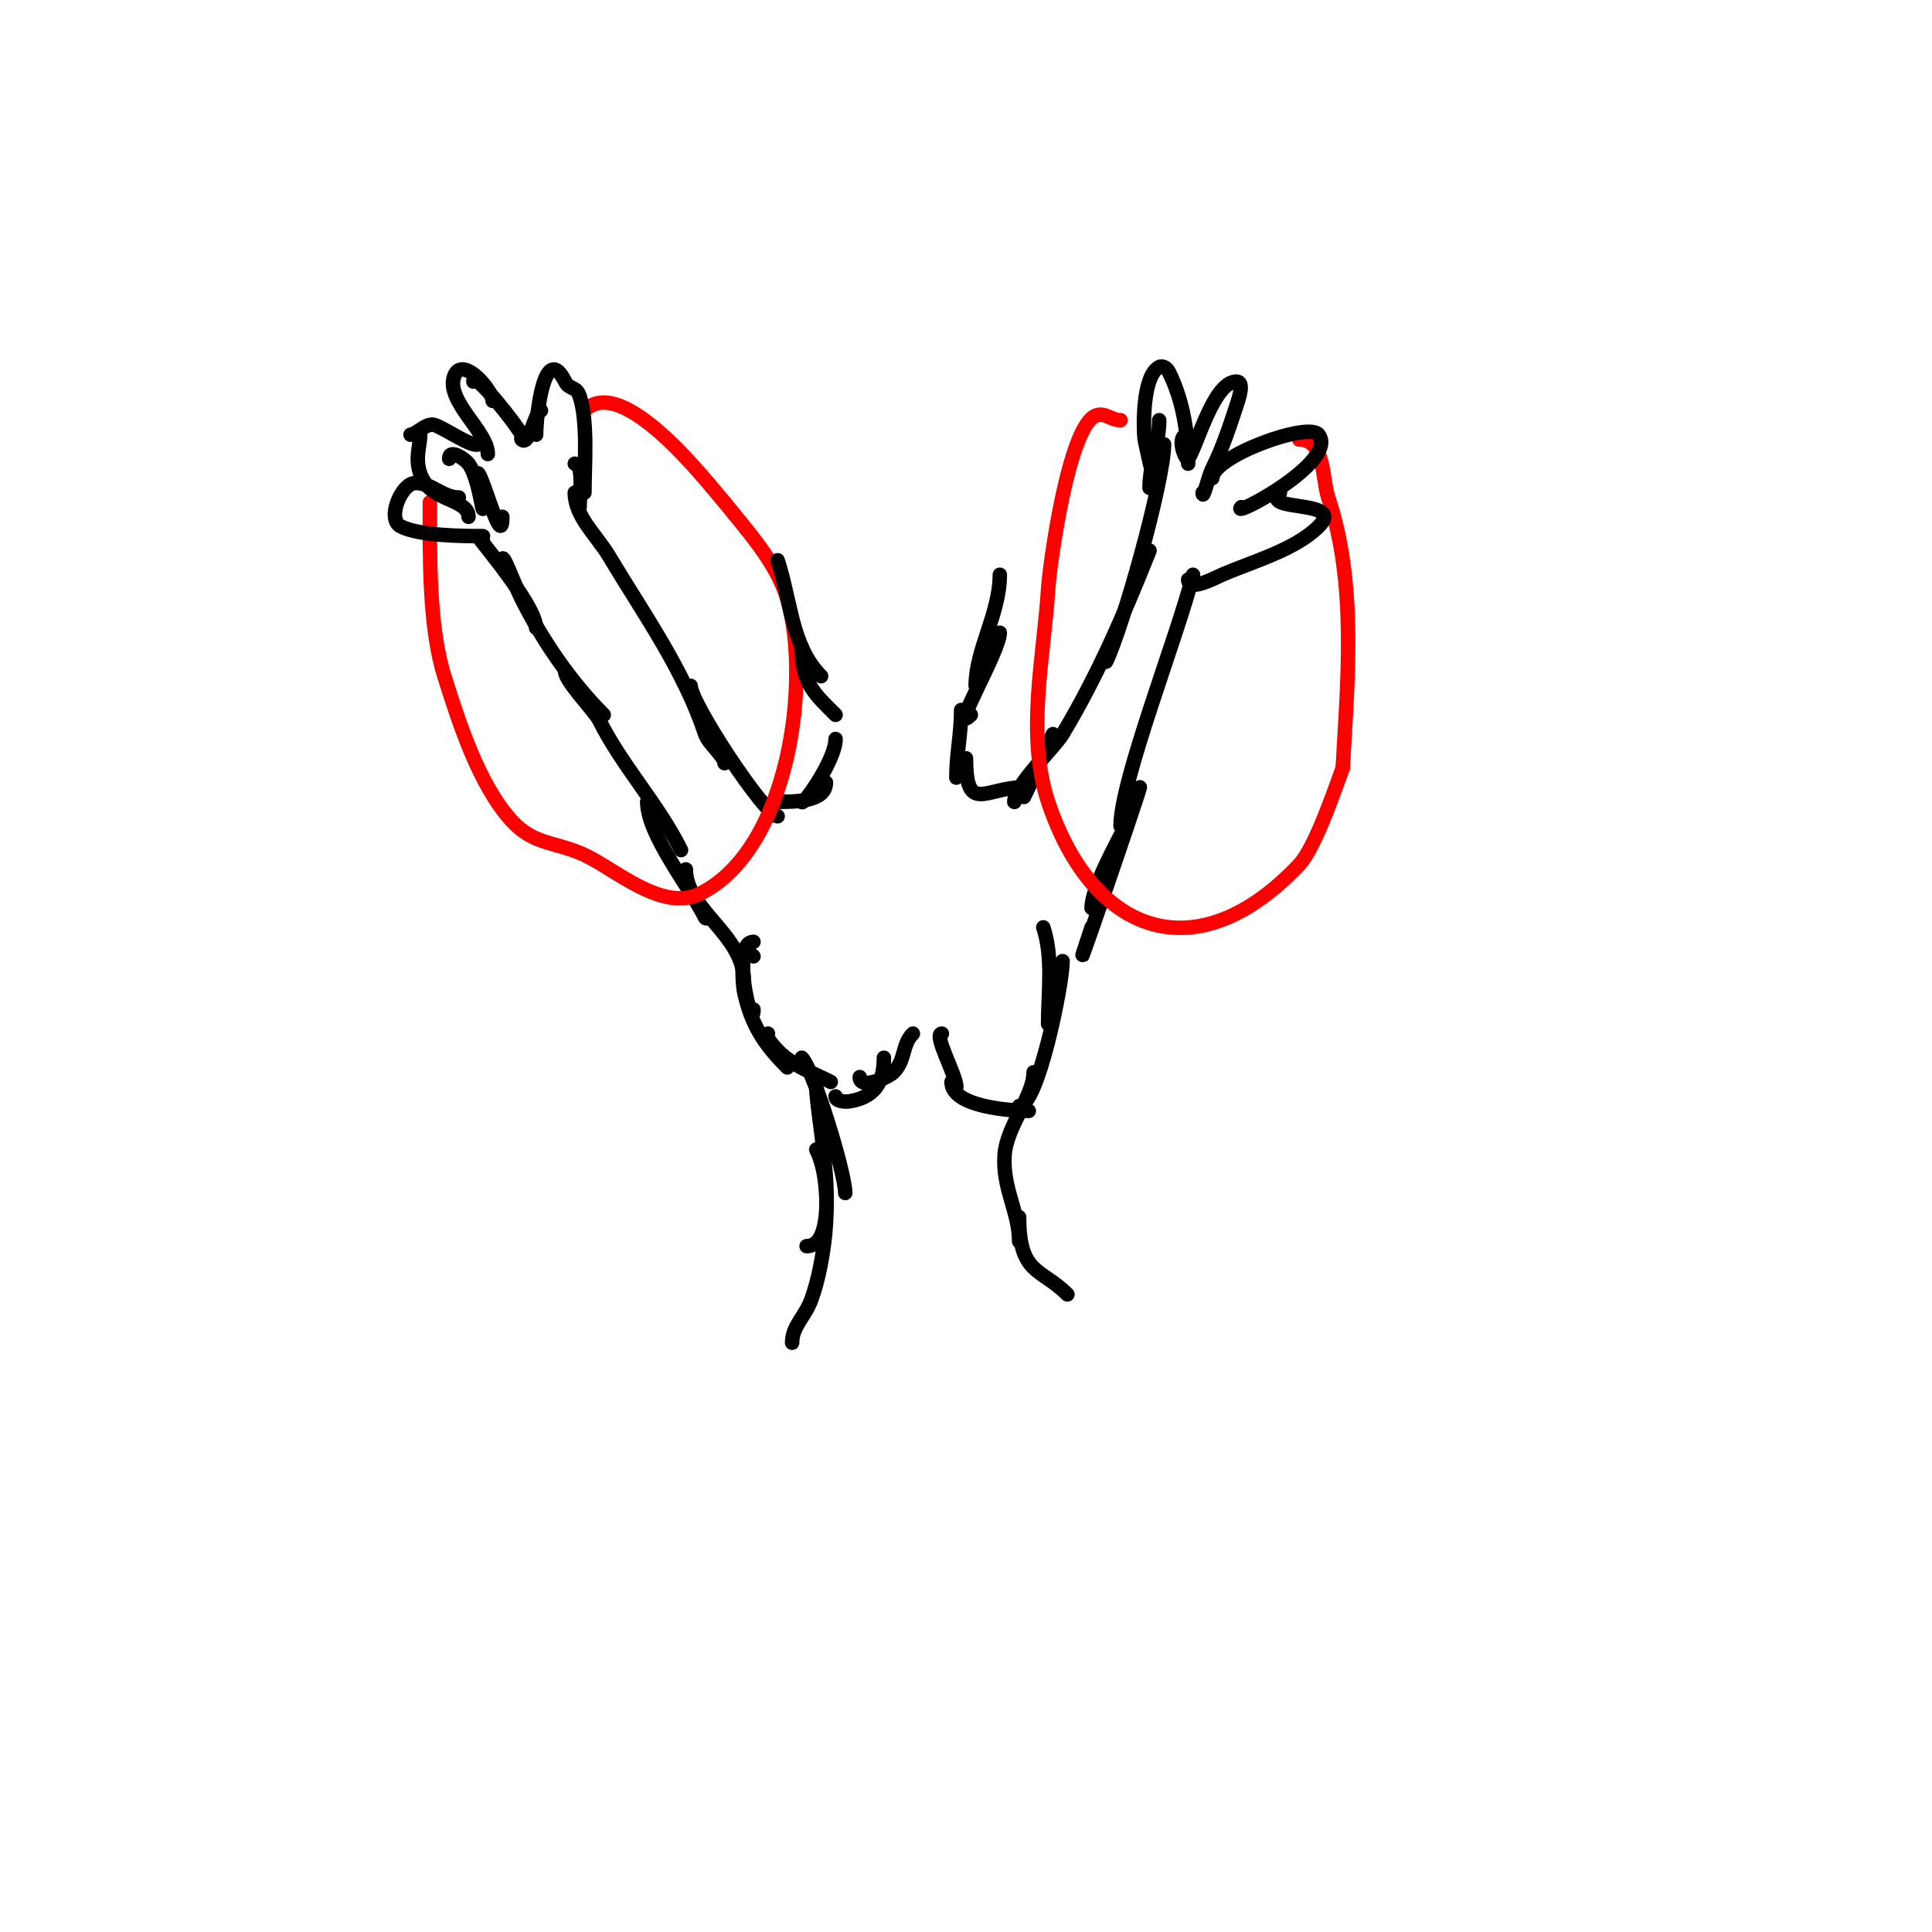 <svg viewBox='0 0 400 400' version='1.1' xmlns='http://www.w3.org/2000/svg' xmlns:xlink='http://www.w3.org/1999/xlink'><g fill='none' stroke='#000000' stroke-width='3' stroke-linecap='round' stroke-linejoin='round'><path d='M161,169c-2.524,0 -18,-23.431 -18,-27'/><path d='M150,158c0,-1.403 -3.344,-4.031 -4,-6c-4.481,-13.443 -12.669,-24.782 -20,-37c-2.532,-4.22 -7,-8.078 -7,-13'/><path d='M212,165c2.166,-4.333 3.803,-8.607 6,-13'/><path d='M212,163c-1.456,0 -2,3.574 -2,3c0,-3.414 8.319,-11.198 10,-14c7.326,-12.211 12.738,-24.845 18,-38'/><path d='M229,137c3.295,-6.59 12,-37.463 12,-45'/><path d='M161,166c3.421,0 10,0.087 10,-4'/><path d='M166,166c0,1.157 7,-8.579 7,-13'/><path d='M199,147c0,4.794 -1,9.244 -1,14'/><path d='M200,157c0,11.726 4.005,6 12,6'/><path d='M100,112c-4.976,-4.976 11,12.568 11,18'/><path d='M104,116c0,-2.072 2.303,4.605 4,8c4.3,8.601 10.155,17.155 17,24'/><path d='M117,139c0,2.018 6.137,8.273 7,10c4.841,9.681 12.135,17.269 17,27'/><path d='M134,166c0,6.779 8.924,17.848 12,24c0.149,0.298 0.667,0 1,0'/><path d='M142,180c0,8.343 12,13.533 12,23'/><path d='M156,195c-4.951,0 0,19.578 0,14'/><path d='M156,198c-3.068,-3.068 -2.177,6.113 -2,7c1.43,7.148 4.327,11.327 9,16'/><path d='M159,214c-0.333,0 -0.185,0.723 0,1c3.344,5.015 7.779,6.39 13,9'/><path d='M216,192c2.068,6.205 1,13.488 1,20'/><path d='M220,199c0,4.779 -5.12,30 -9,30'/><path d='M214,222c0,4.908 -5.551,11.161 -6,17c-0.536,6.965 3,11.822 3,18'/><path d='M166,219c2.46,2.46 9,23.906 9,28'/><path d='M169,225c0,6.09 5.967,33 -2,33'/><path d='M169,238c3.848,7.696 1.815,23.258 -1,31c-1.342,3.689 -4,5.526 -4,9'/><path d='M211,252c0,11.943 4.486,10.486 10,16'/><path d='M226,188c0,-4.13 5.192,-13.383 7,-17'/><path d='M226,192c-7.426,22.277 9.293,-26.173 10,-29'/><path d='M232,171c0,-9.426 11.851,-39.405 15,-52'/><path d='M173,227c0,1.054 1.96,1.173 3,1c6.022,-1.004 7,-5.122 7,-9'/><path d='M178,223c0,2.703 5.849,0.151 7,-1c2.511,-2.511 1.69,-5.69 4,-8'/><path d='M195,214c-1.865,0 3,8.663 3,11'/><path d='M197,224c0,5.228 12.521,6 16,6'/></g>
<g fill='none' stroke='#ff0000' stroke-width='3' stroke-linecap='round' stroke-linejoin='round'><path d='M89,104c0,10.707 -0.262,25.67 3,36c2.946,9.328 7.109,22.535 14,30c4.615,5 9.003,4.232 15,7c6.354,2.932 16.127,11.937 24,8c18.348,-9.174 23.007,-43.978 18,-61c-2.216,-7.534 -8.21,-14.013 -13,-20'/><path d='M150,104c-3.414,-3.901 -21.066,-26.934 -29,-19'/><path d='M232,87c-1.933,0 -3.142,-1.619 -5,-1c-5.741,1.914 -9.689,31.029 -10,36c-0.877,14.029 -4.606,30.182 0,44c9.151,27.454 30.719,35.611 52,13c3.485,-3.703 7.905,-17.152 9,-20'/><path d='M278,159c1.021,-18.375 2.929,-38.212 -3,-56c-1.352,-4.056 -0.598,-12 -6,-12'/></g>
<g fill='none' stroke='#000000' stroke-width='3' stroke-linecap='round' stroke-linejoin='round'><path d='M104,107c0,6.991 -3.83,-7.83 -5,-9'/><path d='M100,105c0,2.202 -0.829,-6.106 -3,-9c-0.643,-0.858 -4,-3.274 -4,-1'/><path d='M120,105c0,-2.018 0.931,-9 -1,-9'/><path d='M121,102c0,-5.597 0.77,-14.689 -1,-20c-0.706,-2.117 -2.133,-1.267 -3,-3c-4.24,-8.48 -6,6.887 -6,11'/><path d='M112,85c-1.175,0 -2.46,7.54 -4,6c-0.236,-0.236 0.149,-0.702 0,-1c-1.011,-2.022 -10,-13.429 -10,-11'/><path d='M102,83c0,-2.192 -6.432,-9.704 -8,-5c-1.693,5.079 7,11.359 7,16'/><path d='M100,91c-0.333,0.333 -0.578,0.789 -1,1c-1.285,0.642 -6.879,-3.293 -9,-4c-1.722,-0.574 -3.872,2 -5,2'/><path d='M87,90c0,2.645 -1.631,6.054 1,10c2.391,3.587 9,3.641 9,7'/><path d='M95,103c-3.34,0 -5.581,-3 -9,-3c-2.89,0 -6.038,7.481 -3,9c3.877,1.938 12.71,2 17,2'/><path d='M238,101c0,-4.759 2,-9.193 2,-14'/><path d='M239,98c0,2.949 -1.986,-6.887 -2,-7c-0.357,-2.858 -0.397,-13.301 3,-15c0.828,-0.414 1.675,0.35 2,1c2.899,5.798 4,12.628 4,19'/><path d='M246,90c-2.767,0 -0.446,5.67 0,5c1.888,-2.832 5.256,-16 10,-16c1.667,0 0.527,3.419 0,5c-1.544,4.632 -2.823,8.646 -5,13c-0.803,1.606 -2,6.795 -2,5'/><path d='M251,99c0,-4.528 19.942,-11.744 22,-9c4.244,5.658 -18.494,17.494 -16,15'/><path d='M265,102c-4.17,4.17 13.783,1.217 8,7c-4.806,4.806 -13.482,7.207 -20,10c-1.226,0.526 -7,3.671 -7,1'/><path d='M173,148c-4.299,-4.299 -7,-6.467 -7,-14'/><path d='M170,140c-6.179,-6.179 -6.28,-15.84 -9,-24'/><path d='M201,148c-4.66,4.66 6,-13.222 6,-17'/><path d='M202,142c0,-7.502 5,-14.949 5,-23'/></g>
</svg>